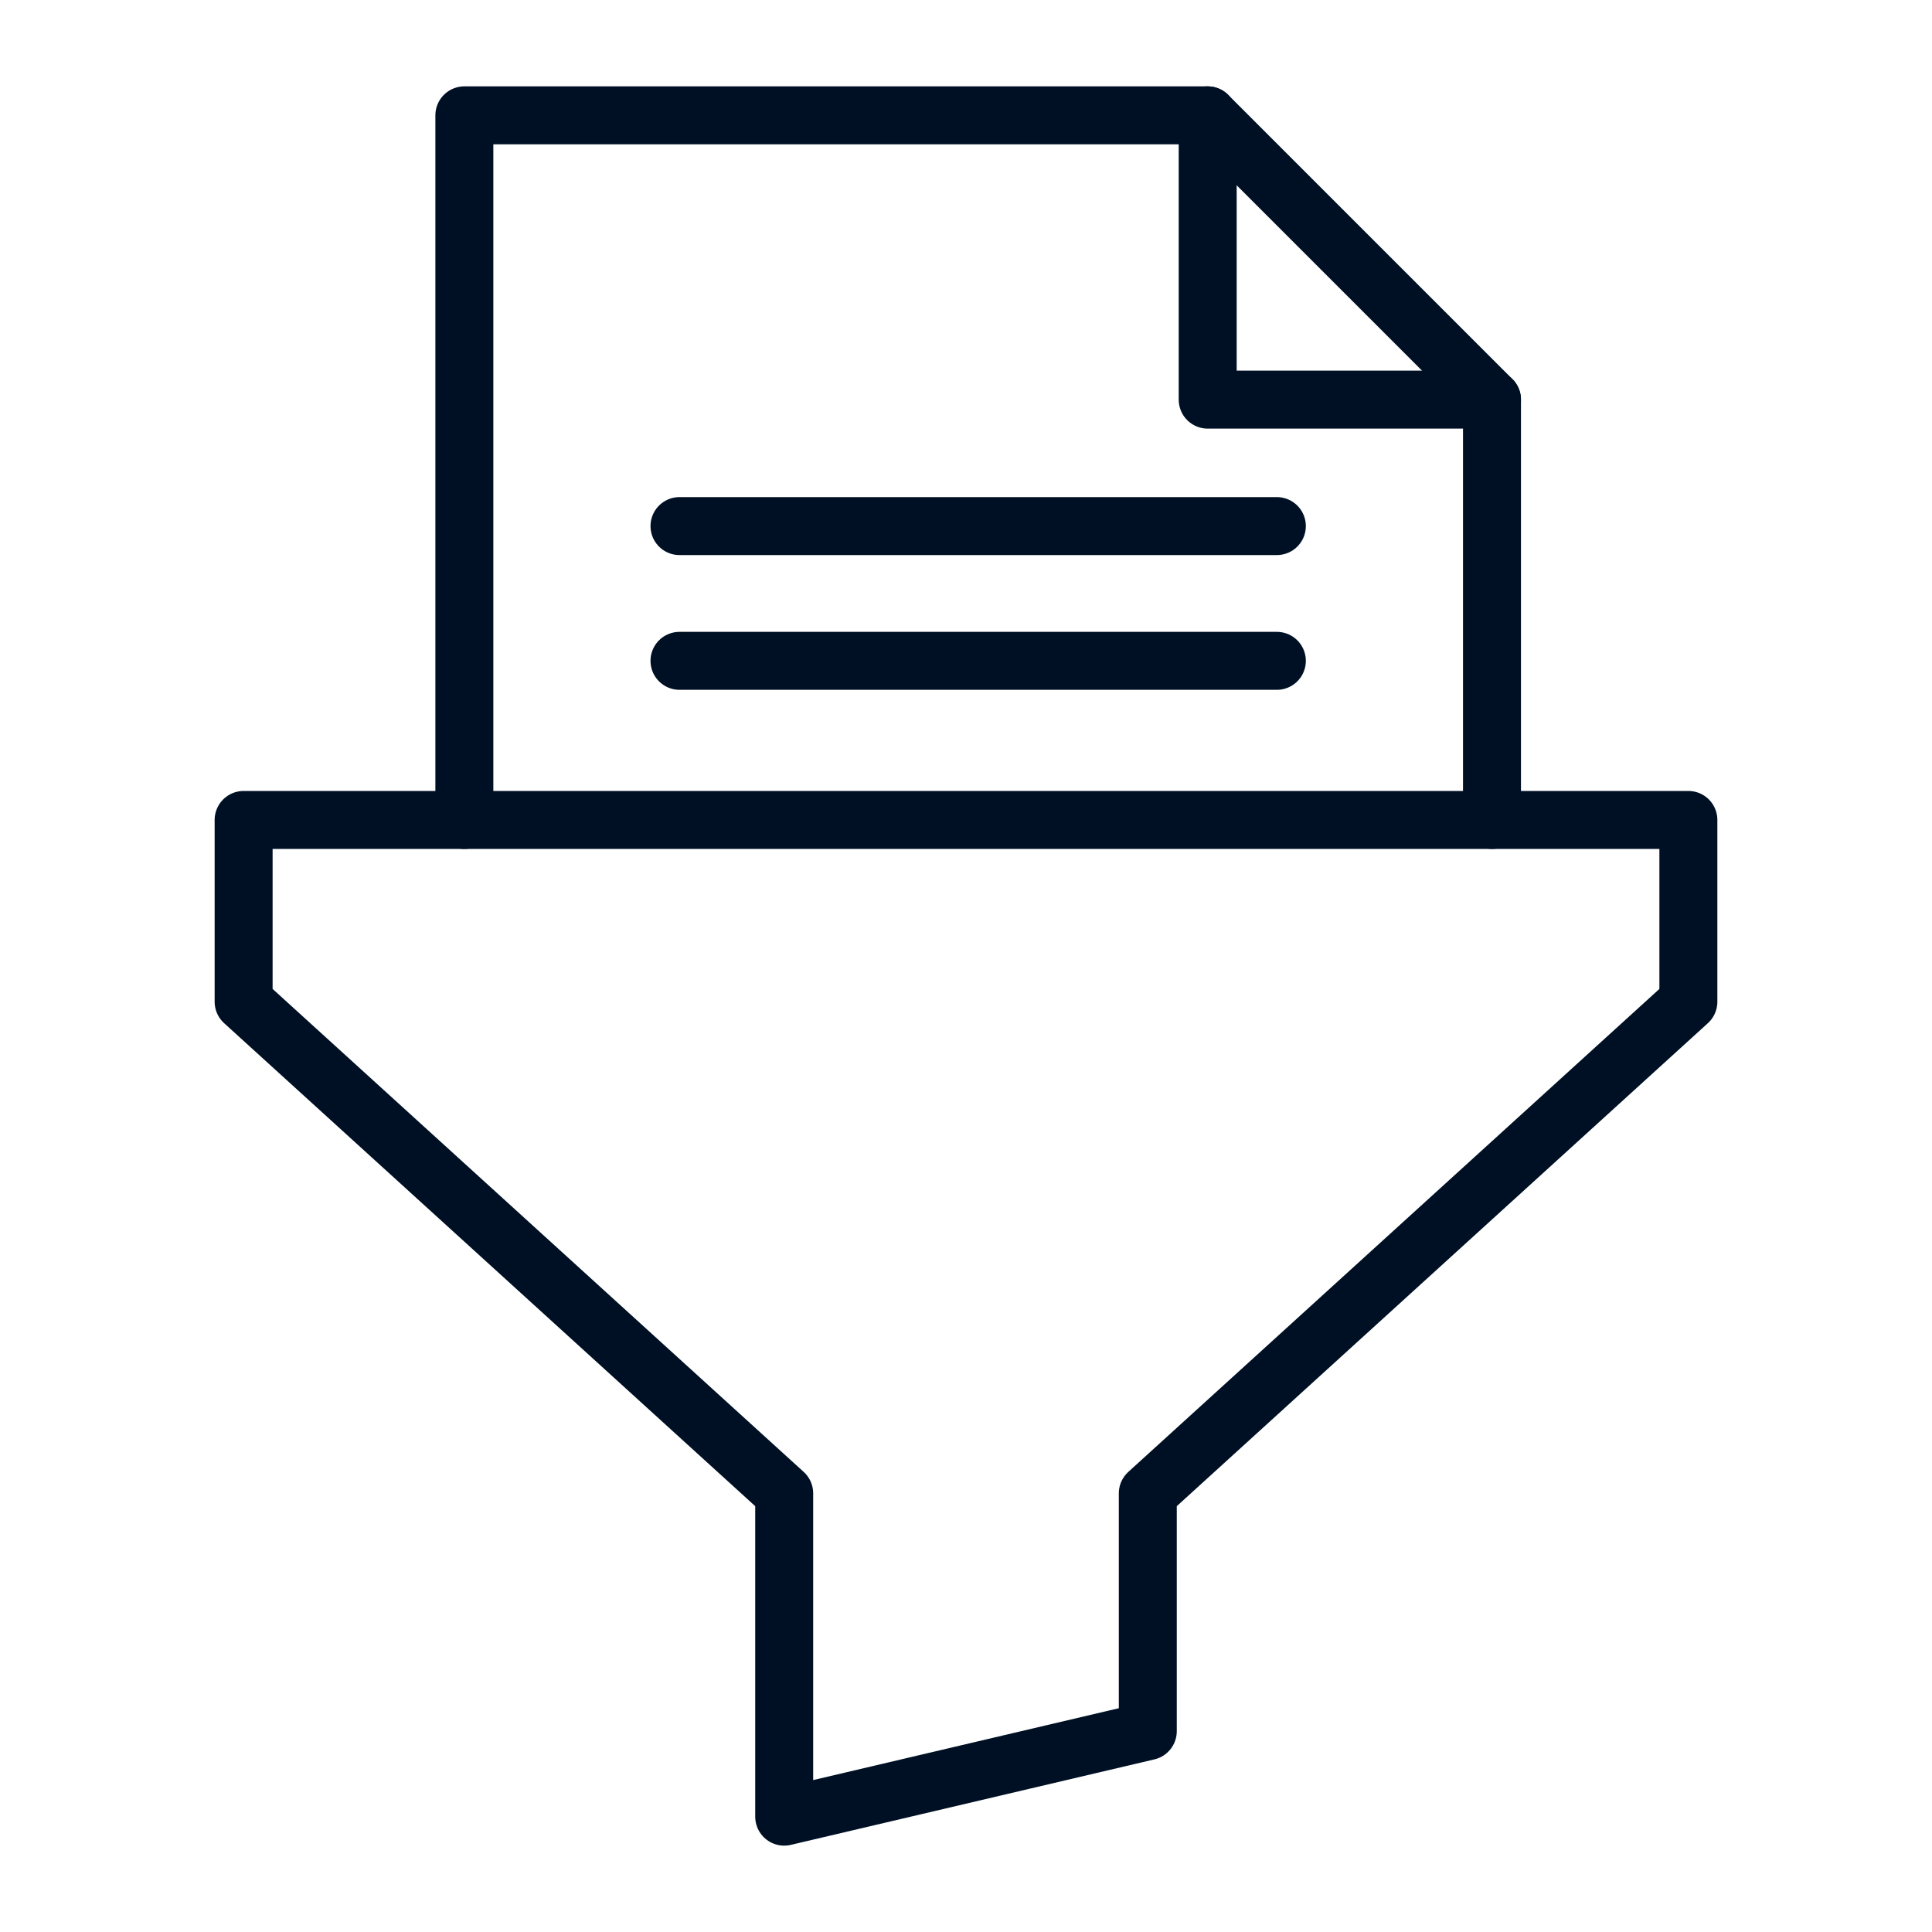 <?xml version="1.0" encoding="utf-8"?>
<!-- Generator: Adobe Illustrator 27.0.0, SVG Export Plug-In . SVG Version: 6.00 Build 0)  -->
<svg version="1.1" xmlns="http://www.w3.org/2000/svg" xmlns:xlink="http://www.w3.org/1999/xlink" x="0px" y="0px"
	 viewBox="0 0 200 200" style="enable-background:new 0 0 200 200;" xml:space="preserve">
<style type="text/css">
	.st0{fill:#6C66FF;}
	.st1{clip-path:url(#SVGID_00000071542170948717970550000007330478033279022270_);}
	.st2{fill:#001024;}
	.st3{fill:#FFFFFF;}
	.st4{fill:none;stroke:#001024;stroke-width:6;stroke-linecap:round;stroke-miterlimit:10;}
	.st5{fill:none;stroke:#FF8622;stroke-width:6;stroke-linecap:round;stroke-miterlimit:10;}
	.st6{fill:#FF8622;}
	.st7{fill:#FFFFFF;stroke:#001024;stroke-width:2;stroke-miterlimit:10;}
	.st8{fill:#A5A5FF;}
	.st9{fill:none;stroke:#001024;stroke-width:2.519;stroke-linecap:round;stroke-miterlimit:10;}
	.st10{fill:none;stroke:#001024;stroke-width:2.51;stroke-linecap:round;stroke-miterlimit:10;}
	.st11{clip-path:url(#SVGID_00000109032050017966461480000005402542362881423242_);}
	.st12{clip-path:url(#SVGID_00000027569747938343132500000011415990102540886691_);}
	.st13{clip-path:url(#SVGID_00000082363031630284156890000006652070840494134972_);}
	.st14{fill:#01EF60;}
	.st15{fill:none;stroke:#001024;stroke-width:6;stroke-linecap:round;stroke-linejoin:round;stroke-miterlimit:10;}
	.st16{fill:none;stroke:#FFFFFF;stroke-width:1.2;stroke-linecap:round;stroke-miterlimit:10;}
	.st17{fill:none;stroke:#FFFFFF;stroke-width:2.241;stroke-miterlimit:10;}
	.st18{fill:none;stroke:#F27E20;stroke-width:2.241;stroke-miterlimit:10;}
	.st19{fill:none;stroke:#FFFFFF;stroke-width:3;stroke-linecap:round;stroke-miterlimit:10;}
	.st20{clip-path:url(#SVGID_00000111171739822145950630000015394741938287355802_);}
	.st21{fill:#242E3D;}
	.st22{fill:none;stroke:#FFFFFF;stroke-width:2.321;stroke-linecap:round;stroke-miterlimit:10;}
	.st23{fill:none;stroke:#242E3D;stroke-width:0.744;stroke-miterlimit:10;}
	.st24{fill:none;stroke:#242E3D;stroke-width:0.782;stroke-miterlimit:10;}
	.st25{fill:#46F98F;}
	.st26{fill:none;stroke:#46F98F;stroke-width:8;stroke-miterlimit:10;}
	.st27{fill:none;stroke:#46F98F;stroke-width:5.955;stroke-miterlimit:10;}
	.st28{fill:none;stroke:#46F98F;stroke-width:8;stroke-linecap:round;stroke-miterlimit:10;}
	.st29{fill:none;stroke:#46F98F;stroke-width:6.562;stroke-linecap:round;stroke-miterlimit:10;}
	.st30{fill:none;stroke:#242E3D;stroke-width:1.057;stroke-miterlimit:10;}
	.st31{fill:none;stroke:#242E3D;stroke-width:5.6;stroke-miterlimit:10;}
	.st32{fill:none;stroke:#001024;stroke-width:4;stroke-linecap:round;stroke-linejoin:round;stroke-miterlimit:10;}
	.st33{fill:none;stroke:#001024;stroke-width:1.739;stroke-linecap:round;stroke-linejoin:round;stroke-miterlimit:10;}
	.st34{fill:none;stroke:#001024;stroke-width:2.042;stroke-linecap:round;stroke-linejoin:round;stroke-miterlimit:10;}
	.st35{fill:none;stroke:#001024;stroke-width:3.865;stroke-linecap:round;stroke-linejoin:round;stroke-miterlimit:10;}
	.st36{fill:#00BDFF;stroke:#001024;stroke-width:4.187;stroke-linecap:round;stroke-miterlimit:10;}
	.st37{fill:#F8F8F8;stroke:#001024;stroke-width:4.187;stroke-linecap:round;stroke-miterlimit:10;}
	.st38{fill:none;stroke:#001024;stroke-width:4.187;stroke-linecap:round;stroke-miterlimit:10;}
	.st39{fill:#00BDFF;stroke:#001024;stroke-width:4.611;stroke-linecap:round;stroke-miterlimit:10;}
	.st40{fill:#232F3E;}
	.st41{fill-rule:evenodd;clip-rule:evenodd;fill:#FF9900;}
	.st42{fill:none;stroke:#001024;stroke-width:3.14;stroke-linecap:round;stroke-miterlimit:10;}
	.st43{fill:none;stroke:#001024;stroke-width:3.14;stroke-linecap:round;stroke-miterlimit:10;stroke-dasharray:0,6.298;}
	.st44{fill:none;stroke:#001024;stroke-width:3.14;stroke-linecap:round;stroke-miterlimit:10;stroke-dasharray:0,6.221;}
	.st45{fill:none;stroke:#001024;stroke-width:3.14;stroke-linecap:round;stroke-miterlimit:10;stroke-dasharray:0,6.328;}
	.st46{fill-rule:evenodd;clip-rule:evenodd;fill:#001024;}
	.st47{fill:none;stroke:#FFFFFF;stroke-width:5;stroke-linecap:round;stroke-linejoin:round;stroke-miterlimit:10;}
</style>
<g id="Capa_1">
</g>
<g id="Capa_2">
	<g>
		<polyline class="st15" points="154.45,84.88 154.45,41.37 125.02,41.37 125.02,11.94 48.07,11.94 48.07,84.88 		"/>
		<line class="st15" x1="125.02" y1="11.94" x2="154.45" y2="41.37"/>
		<line class="st15" x1="70.34" y1="54.46" x2="132.18" y2="54.46"/>
		<line class="st15" x1="70.34" y1="68.41" x2="132.18" y2="68.41"/>
		<polygon class="st15" points="174.78,84.88 25.22,84.88 25.22,103.7 81.18,154.59 81.18,188.06 118.82,179.21 118.82,154.59 
			174.78,103.7 		"/>
	</g>
</g>
<g id="Grid">
</g>
</svg>
